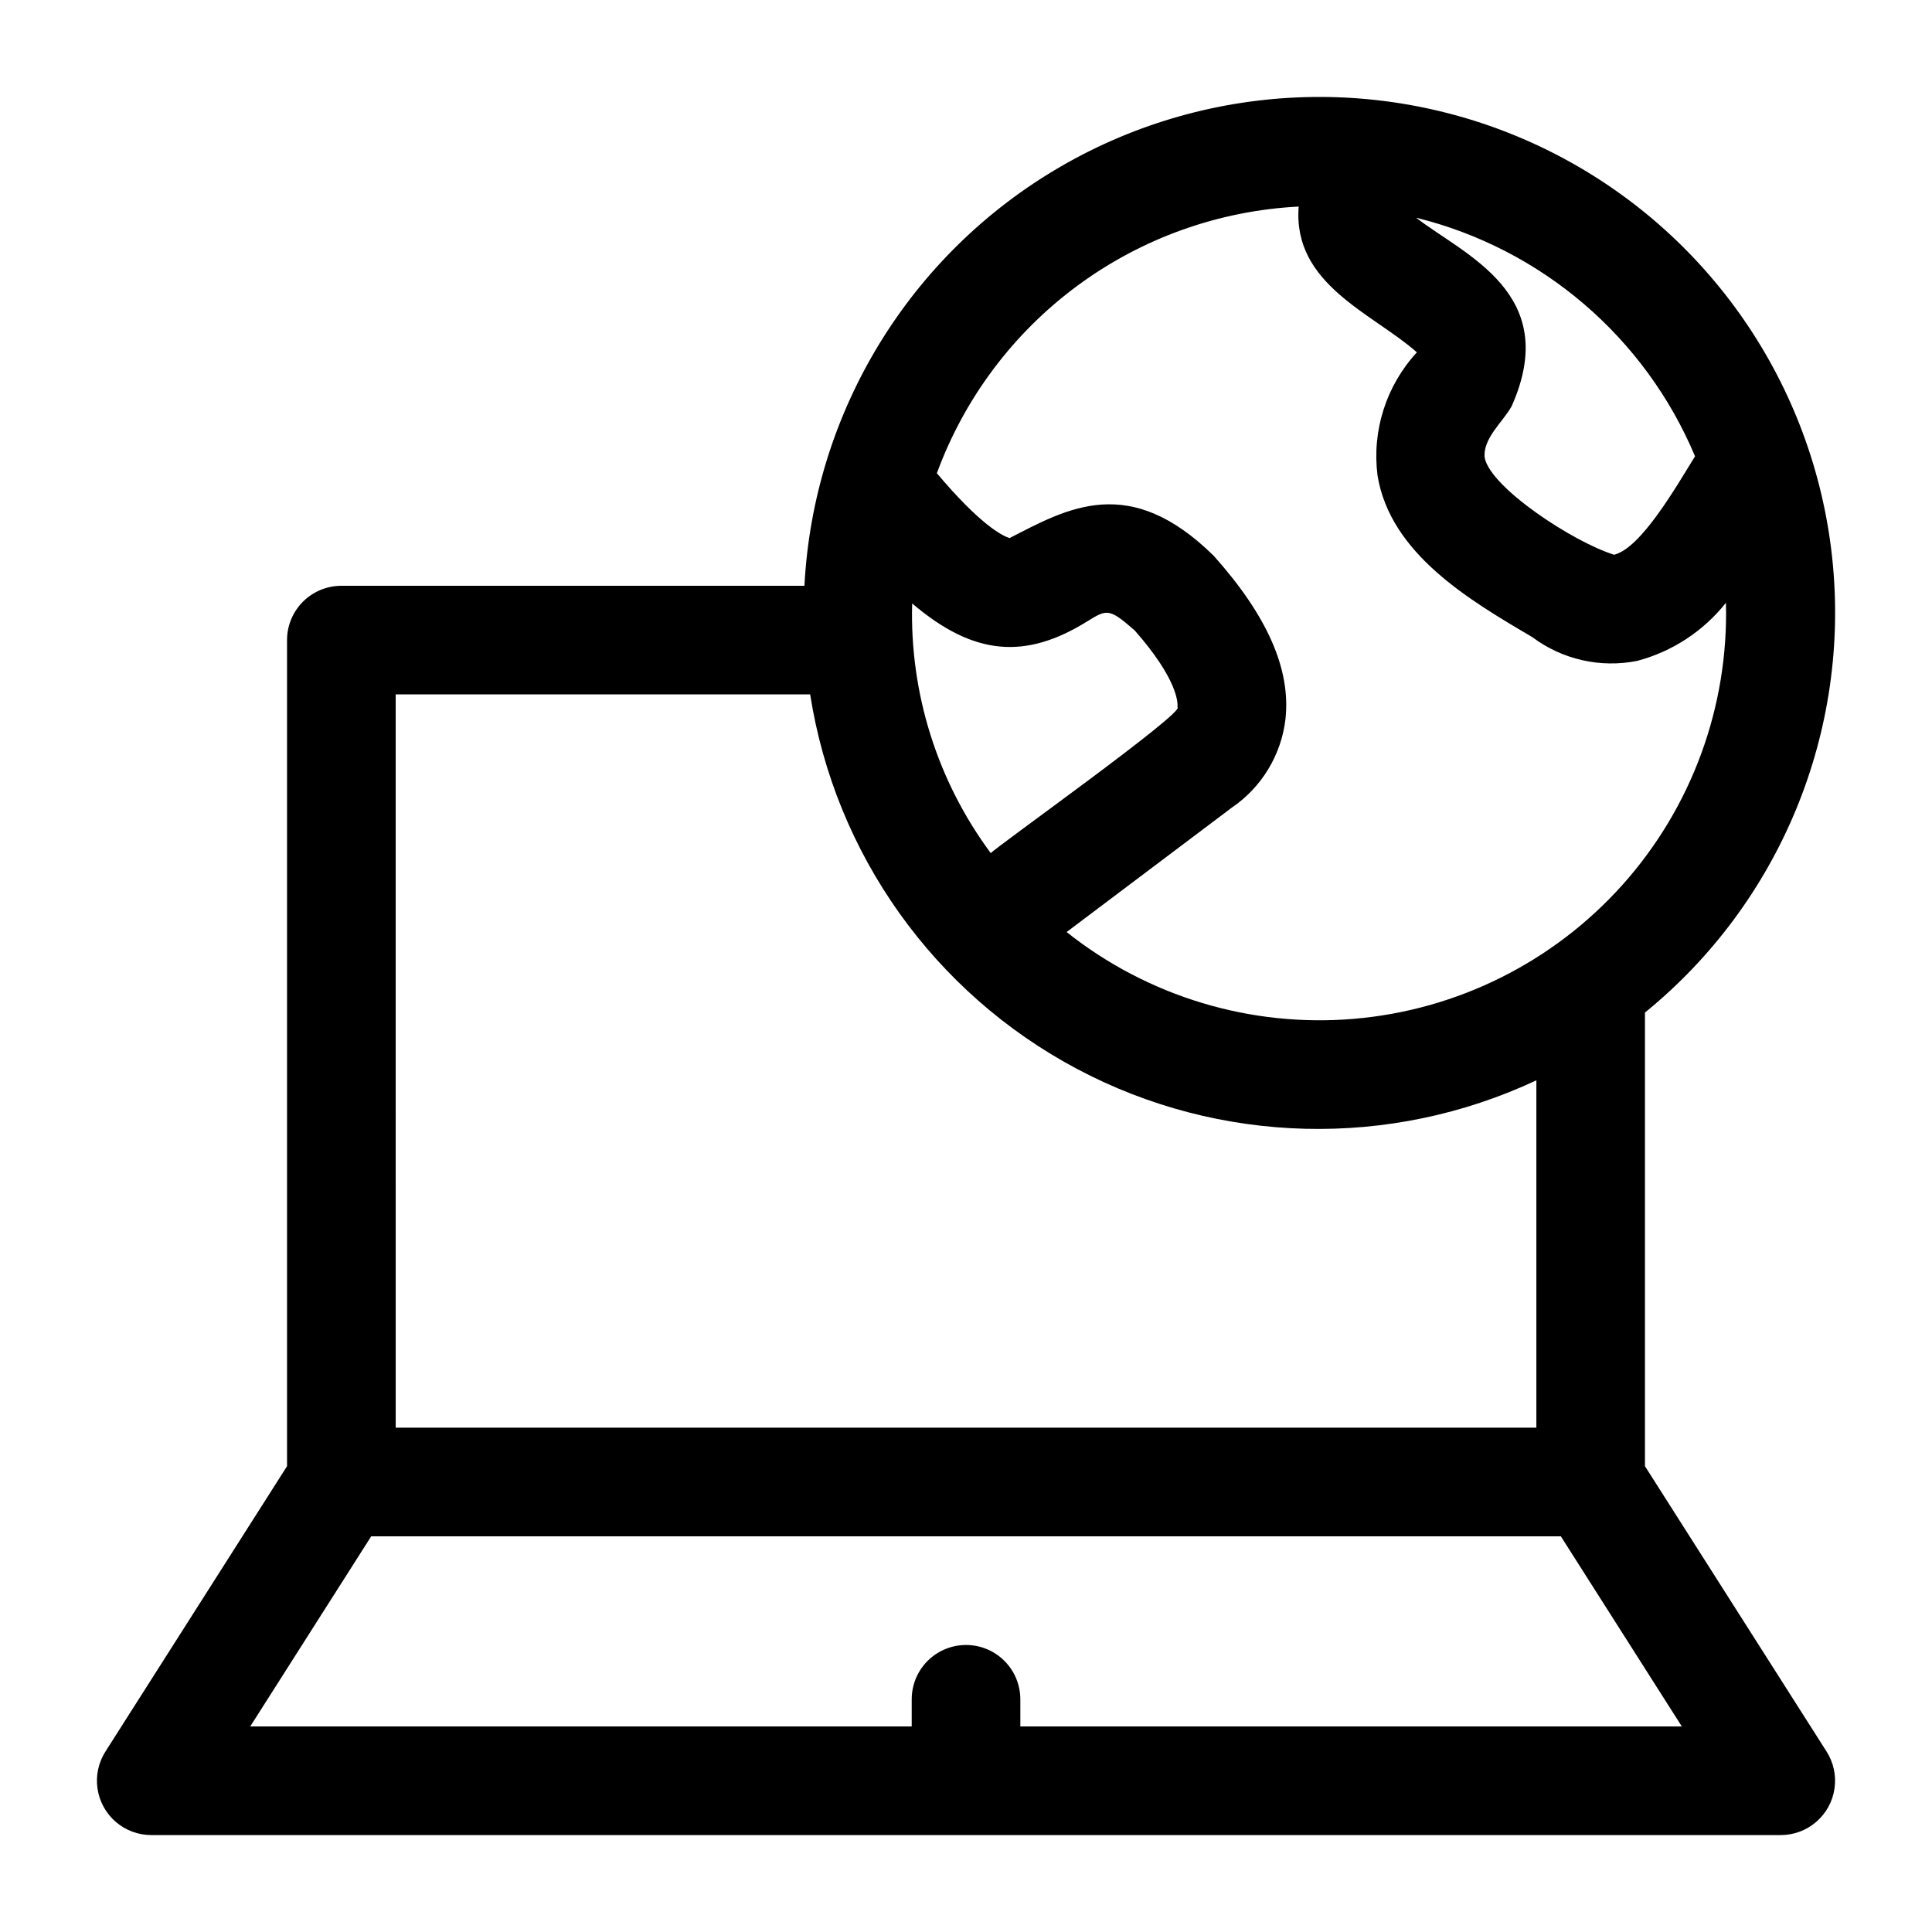 <?xml version="1.0" encoding="UTF-8"?>
<!-- Uploaded to: SVG Repo, www.svgrepo.com, Generator: SVG Repo Mixer Tools -->
<svg fill="#000000" width="800px" height="800px" version="1.1" viewBox="144 144 512 512" xmlns="http://www.w3.org/2000/svg">
 <path d="m579.93 532.55v-120.21c35.871-29.195 54.539-74.555 49.617-120.54-4.926-45.988-32.777-86.363-74.016-107.3-41.238-20.941-90.27-19.602-130.3 3.559-40.035 23.156-65.641 64.992-68.047 111.18h-122.72c-3.816 0-7.481 1.516-10.18 4.215s-4.215 6.359-4.215 10.18v218.92l-48.133 75.633c-1.852 2.918-2.598 6.402-2.094 9.82 0.504 3.418 2.219 6.543 4.832 8.801 2.613 2.258 5.953 3.5 9.41 3.504h431.84c3.453 0 6.793-1.246 9.406-3.504 2.617-2.258 4.332-5.383 4.832-8.801 0.504-3.418-0.238-6.902-2.094-9.82zm13.27-267.63c-5.102 8.254-14.332 24.355-21.449 26.09-10.797-3.352-32.605-17.664-34.285-25.645-0.617-5.121 4.891-9.629 7.133-13.703 13.309-29.875-12.402-39.996-25.324-49.969 33.25 8.199 60.664 31.648 73.926 63.227zm-105.03-66.176c-1.68 20.645 19.723 28.332 31.316 38.629l-0.008 0.016c-8.125 8.812-11.938 20.766-10.414 32.656 3.41 20.688 24.254 32.945 41.012 42.797 7.941 5.949 18.035 8.242 27.77 6.305 9.305-2.457 17.562-7.859 23.543-15.398 0.738 27.48-9.055 54.207-27.375 74.703-18.324 20.496-43.789 33.215-71.184 35.547-27.391 2.332-54.641-5.894-76.164-22.996l43.699-32.914c7.984-5.406 13.211-14.031 14.309-23.613 1.406-13.148-4.816-27.27-19.02-43.18-22.375-22.031-38.727-12.621-54.098-4.699-2.086-0.648-7.859-3.648-19.273-17.184h-0.004c7.293-19.883 20.273-37.184 37.32-49.75 17.051-12.566 37.418-19.84 58.57-20.918zm-56.078 109.95c5.242-3.25 5.82-3.59 12.637 2.402 11.441 13.008 11.434 19.195 11.316 20.32 2.231 1.258-48.547 37.375-49.477 38.68h0.004c-14.164-19.102-21.5-42.41-20.84-66.18 16.387 13.965 30.078 14.887 46.359 4.777zm-183.23 19.332h109.84c6.637 42.348 32.816 79.105 70.672 99.223 37.852 20.113 82.965 21.242 121.78 3.047v92.055h-302.29zm165.54 273.5v-7.199c0-5.141-2.746-9.895-7.199-12.465-4.453-2.57-9.941-2.57-14.395 0s-7.195 7.324-7.195 12.465v7.199h-175.3l32.059-50.383h315.27l32.059 50.383z"/>
</svg>